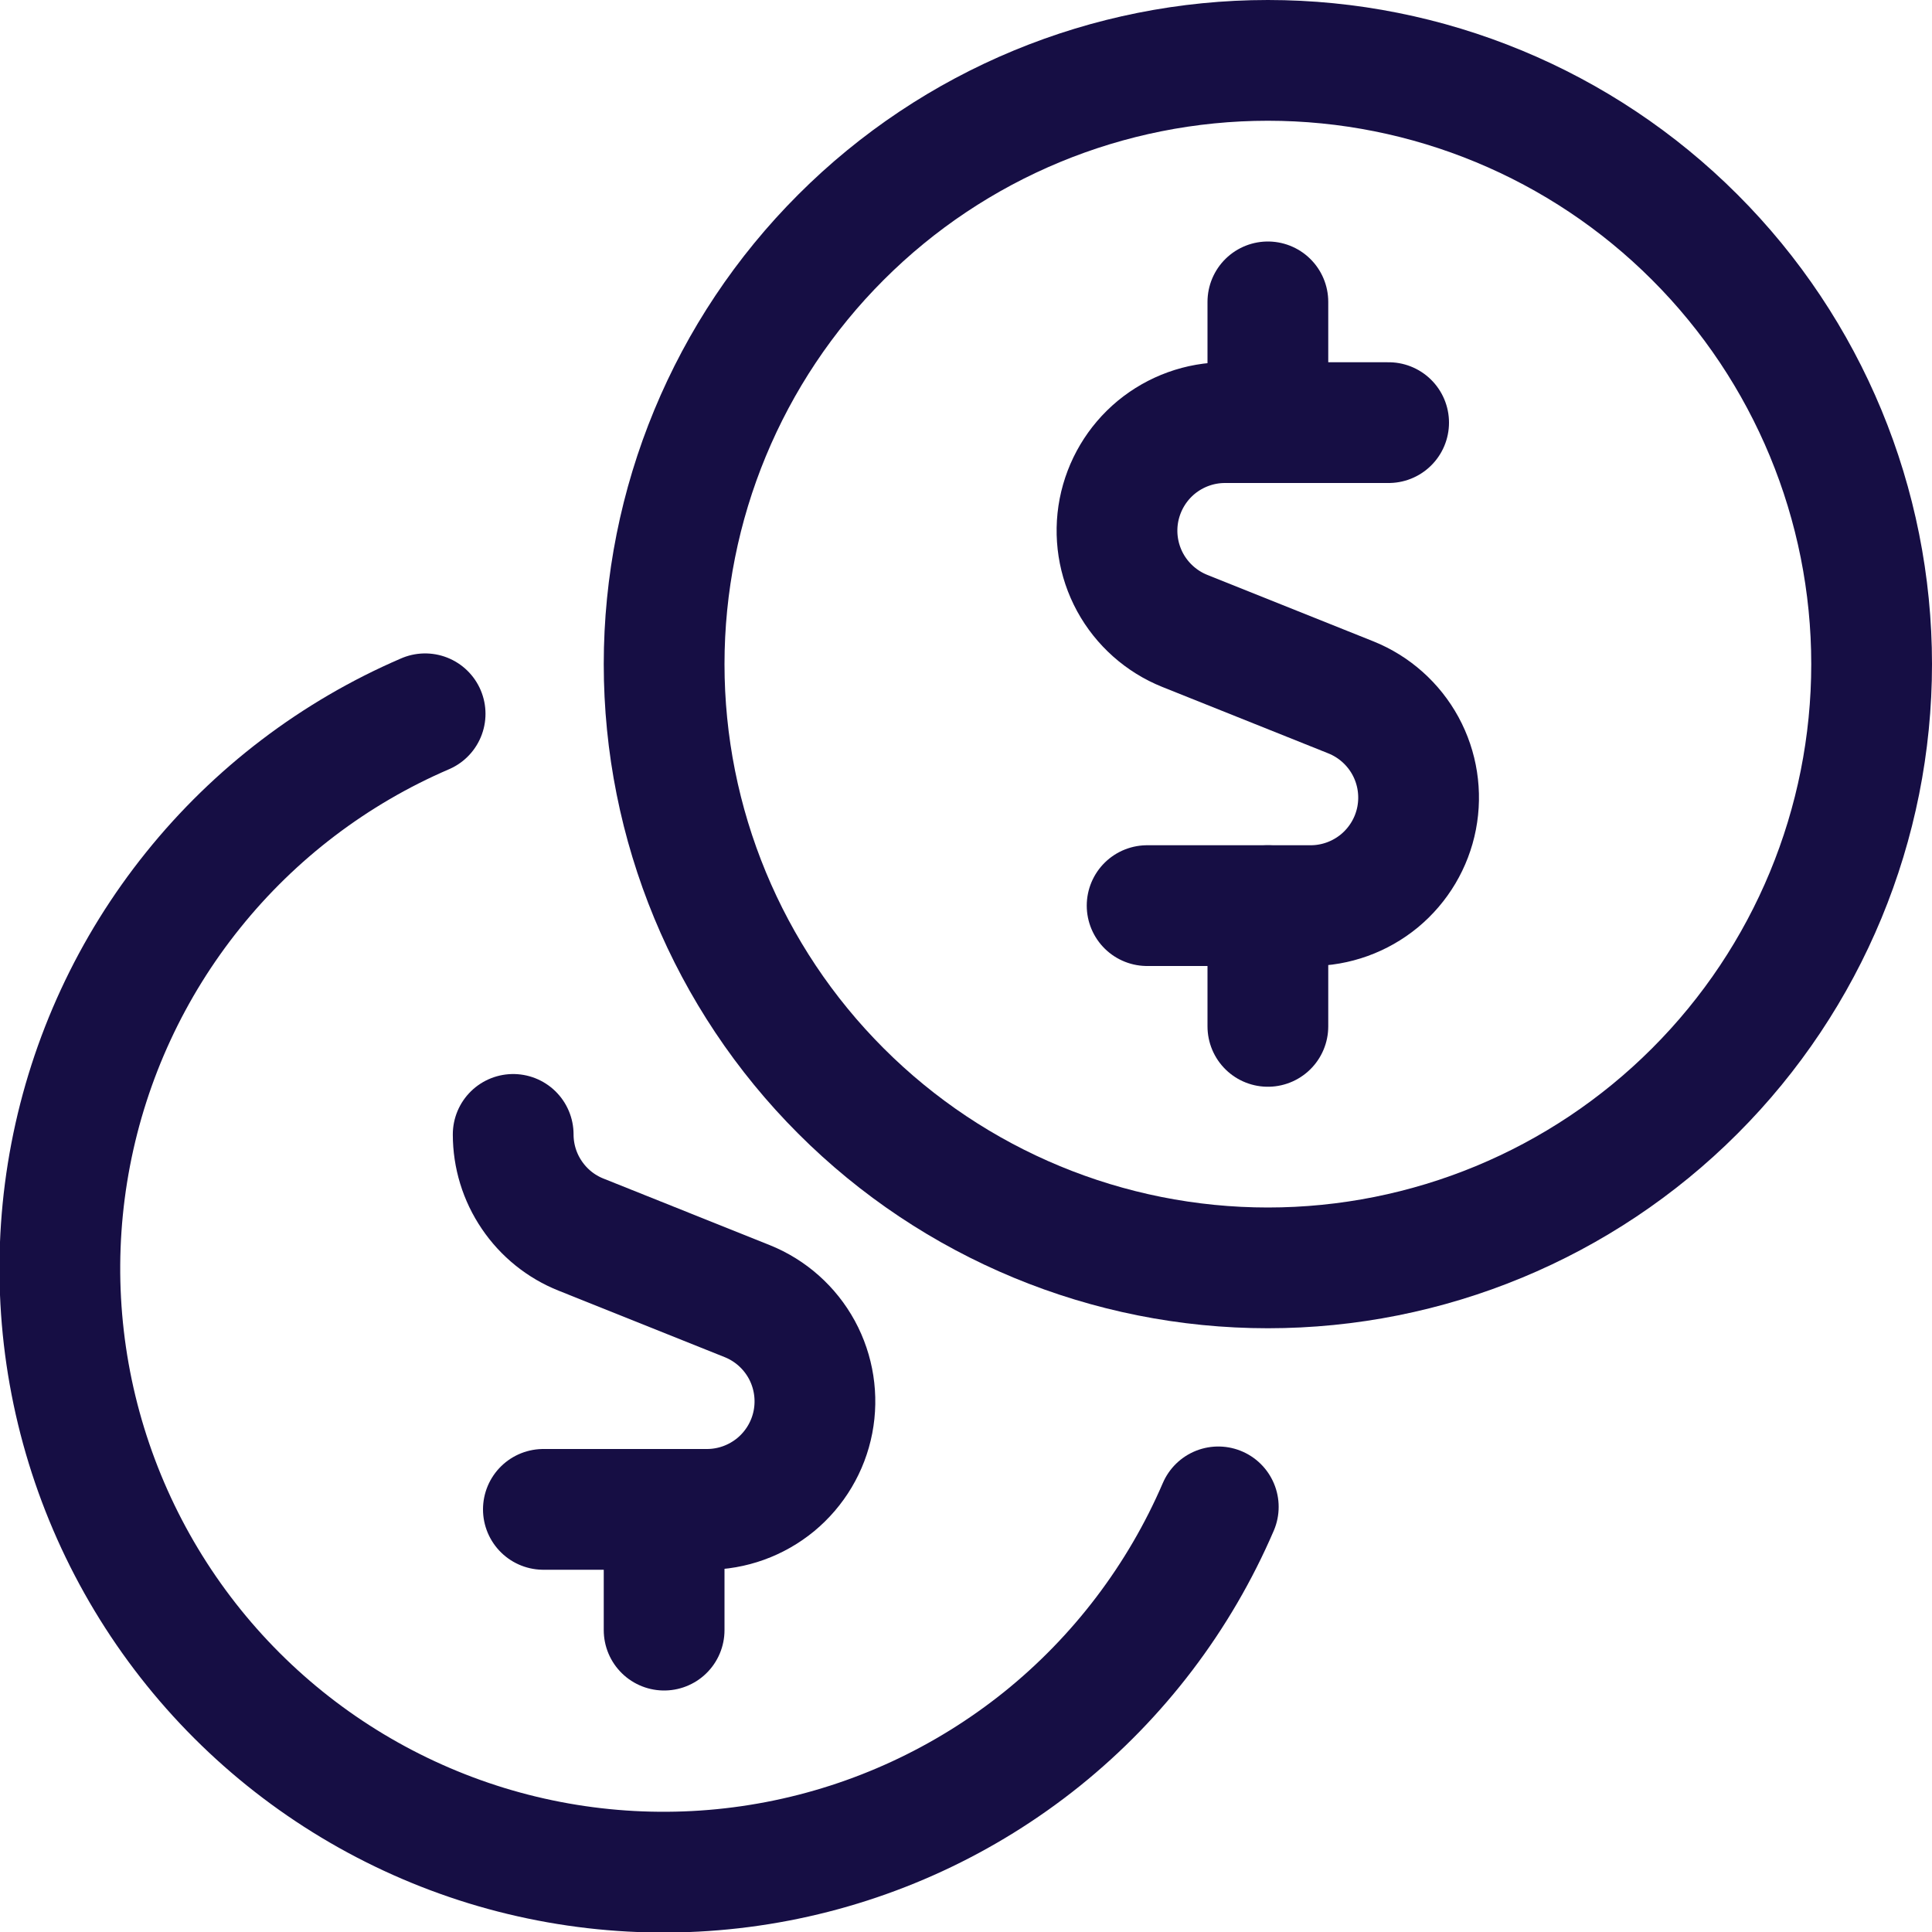 <?xml version="1.0" encoding="UTF-8"?> <svg xmlns="http://www.w3.org/2000/svg" width="24" height="24" viewBox="0 0 24 24" fill="none"><g clip-path="url(#clip0_74_27)"><path d="M8.25 8.25C8.25 10.239 9.04 12.147 10.447 13.553C11.853 14.96 13.761 15.75 15.75 15.75C17.739 15.75 19.647 14.96 21.053 13.553C22.46 12.147 23.25 10.239 23.25 8.25C23.25 6.261 22.46 4.353 21.053 2.947C19.647 1.54 17.739 0.75 15.75 0.75C13.761 0.75 11.853 1.54 10.447 2.947C9.04 4.353 8.25 6.261 8.25 8.25Z" stroke="#160E44" stroke-width="1.5" stroke-linecap="round" stroke-linejoin="round"></path><path d="M6.375 14.092C6.375 14.36 6.455 14.622 6.606 14.844C6.756 15.066 6.969 15.238 7.218 15.337L9.282 16.163C9.571 16.279 9.811 16.493 9.96 16.766C10.109 17.04 10.158 17.357 10.099 17.663C10.04 17.969 9.876 18.244 9.636 18.443C9.395 18.641 9.094 18.75 8.782 18.75H6.75" stroke="#160E44" stroke-width="1.5" stroke-linecap="round" stroke-linejoin="round"></path><path d="M8.25 20.25V18.75" stroke="#160E44" stroke-width="1.5" stroke-linecap="round" stroke-linejoin="round"></path><path d="M5.281 8.867C4.156 9.351 3.166 10.103 2.399 11.058C1.631 12.012 1.109 13.14 0.878 14.343C0.647 15.546 0.714 16.787 1.074 17.958C1.434 19.129 2.074 20.194 2.941 21.061C3.807 21.927 4.872 22.567 6.043 22.927C7.214 23.286 8.455 23.353 9.658 23.122C10.861 22.891 11.989 22.369 12.944 21.602C13.898 20.834 14.65 19.844 15.134 18.719" stroke="#160E44" stroke-width="1.5" stroke-linecap="round" stroke-linejoin="round"></path><path d="M17.25 5.25H15.217C14.905 5.25 14.604 5.359 14.363 5.557C14.123 5.756 13.96 6.031 13.9 6.337C13.841 6.643 13.89 6.96 14.039 7.234C14.188 7.507 14.428 7.721 14.717 7.837L16.781 8.663C17.07 8.779 17.31 8.993 17.459 9.266C17.608 9.54 17.657 9.857 17.598 10.163C17.539 10.469 17.375 10.744 17.135 10.943C16.894 11.141 16.593 11.25 16.281 11.25H14.25" stroke="#160E44" stroke-width="1.5" stroke-linecap="round" stroke-linejoin="round"></path><path d="M15.75 5.25V3.75" stroke="#160E44" stroke-width="1.5" stroke-linecap="round" stroke-linejoin="round"></path><path d="M15.75 12.75V11.25" stroke="#160E44" stroke-width="1.5" stroke-linecap="round" stroke-linejoin="round"></path></g><defs><clipPath id="clip0_74_27"><rect width="24" height="24" fill="white"></rect></clipPath></defs></svg> 